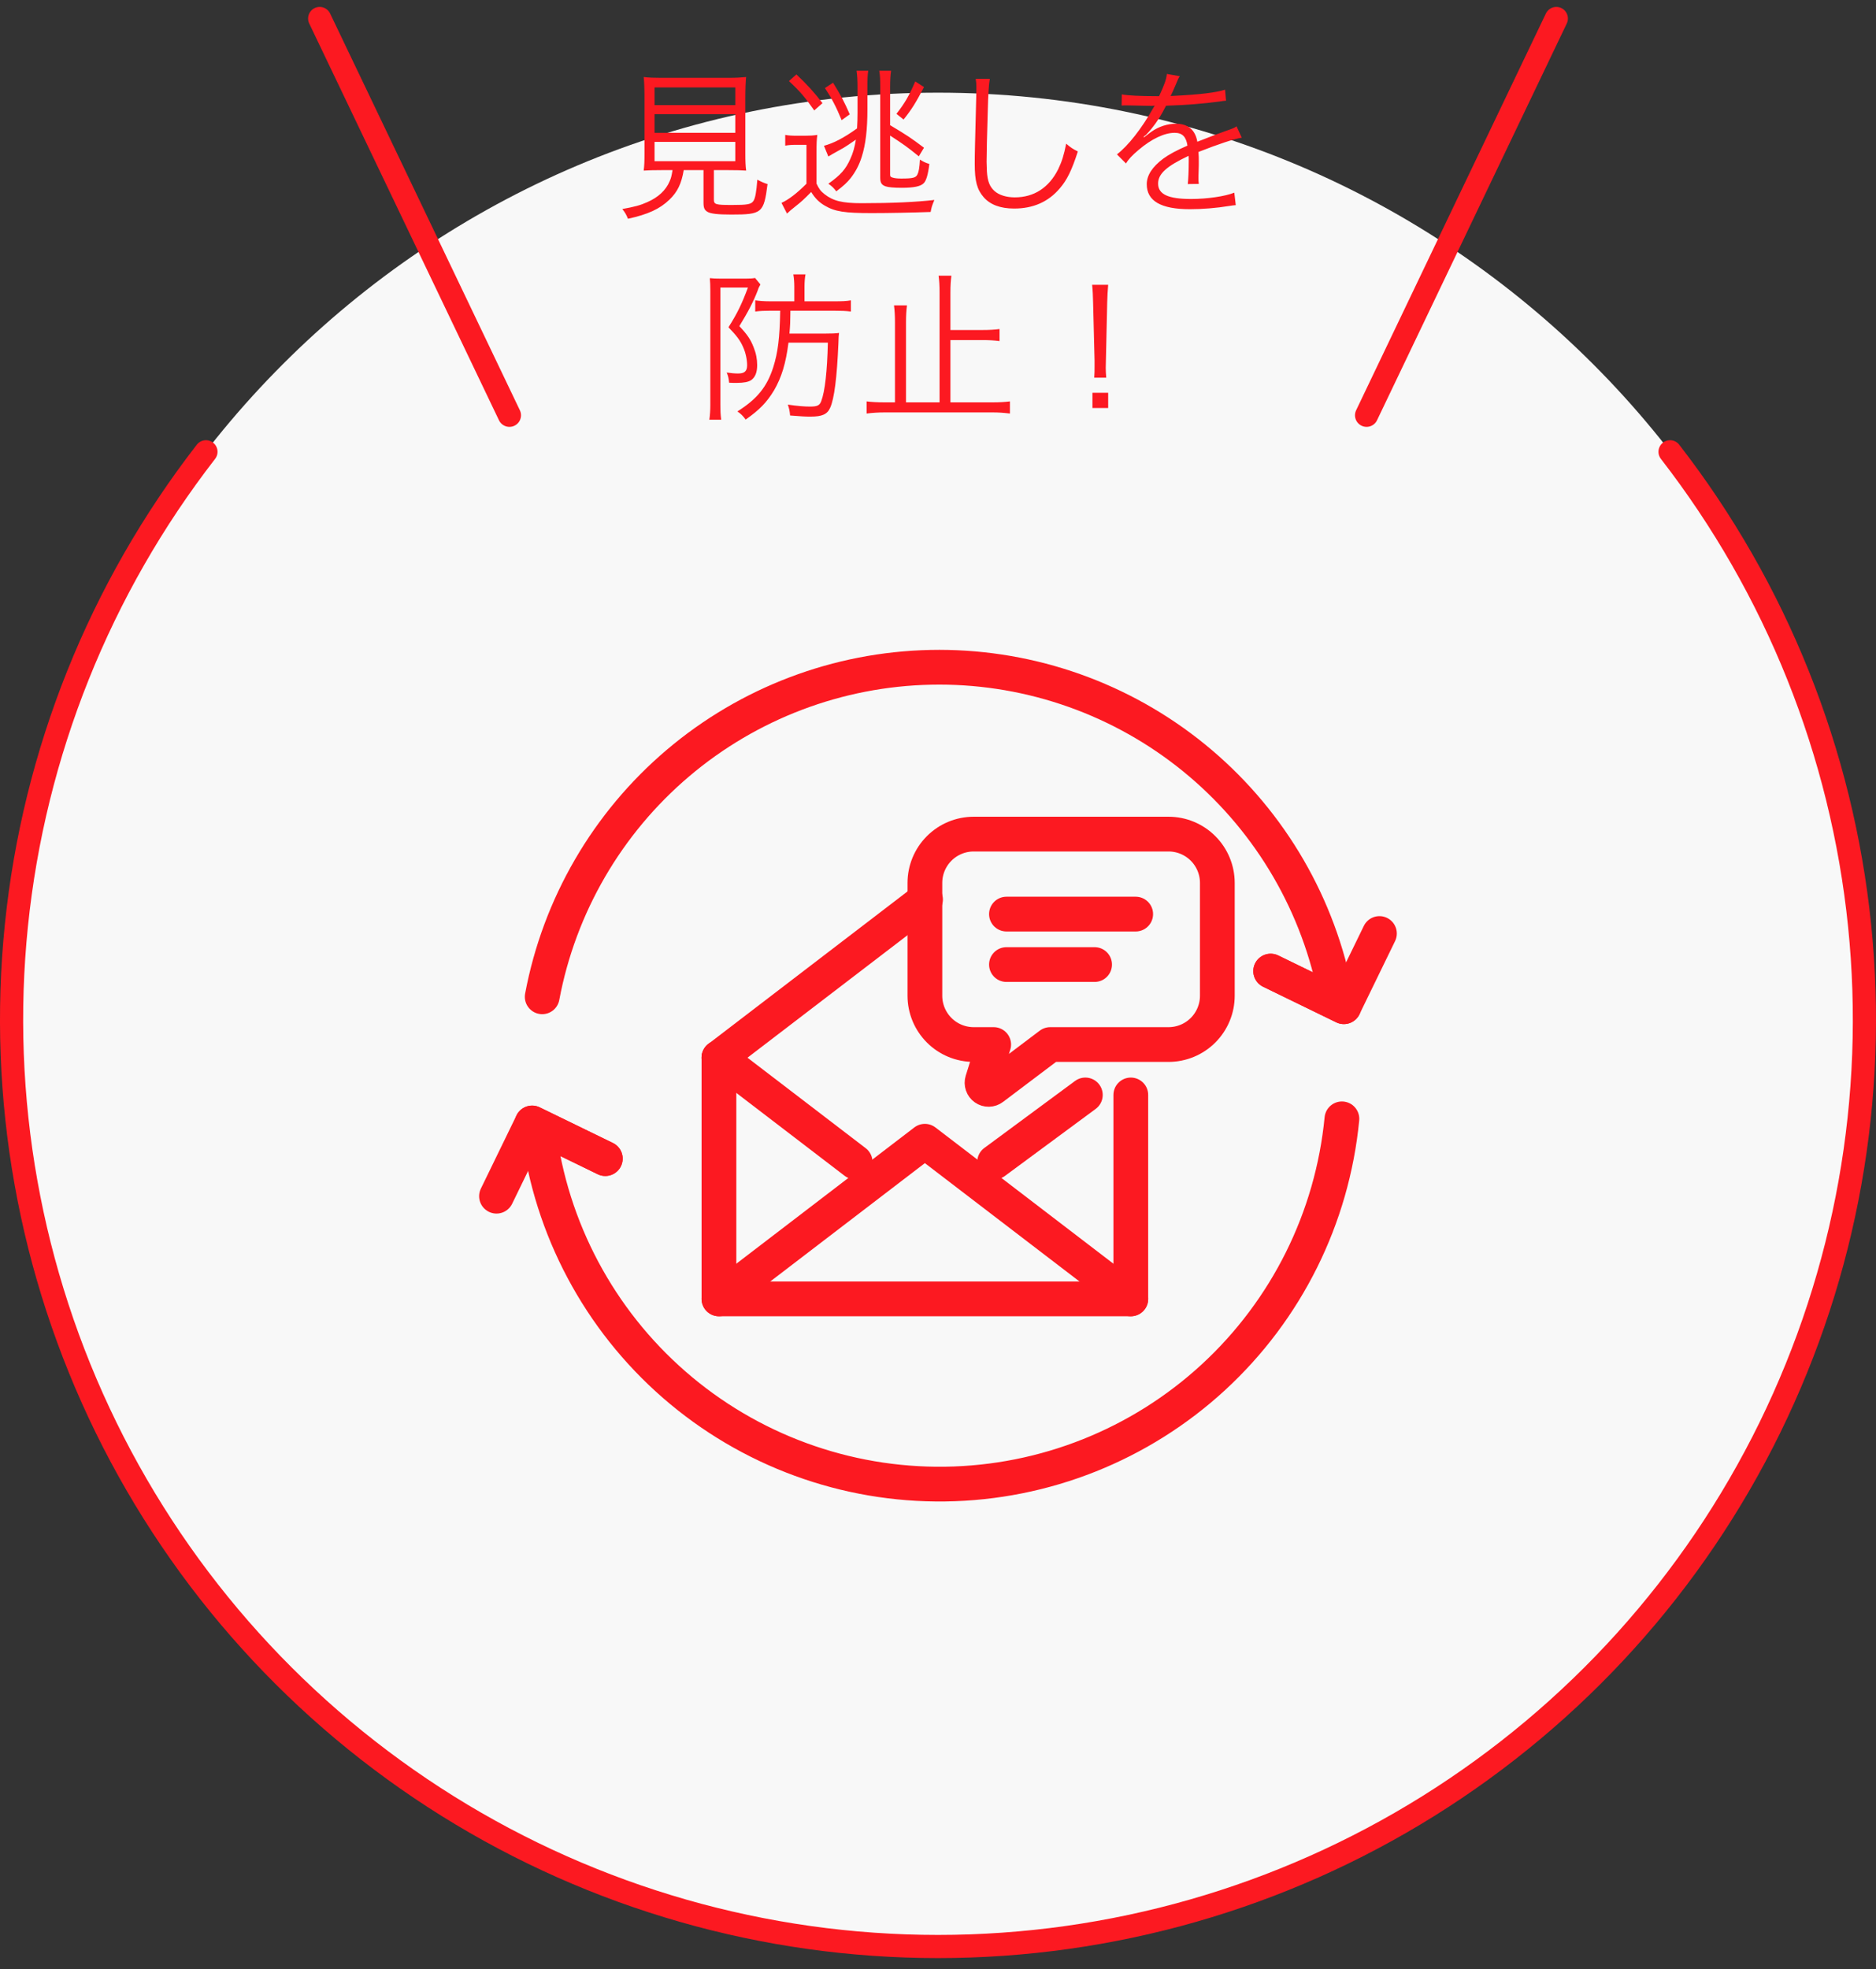 <?xml version="1.0" encoding="UTF-8"?> <svg xmlns="http://www.w3.org/2000/svg" width="162" height="170" viewBox="0 0 162 170" fill="none"><rect x="0" y="0" width="162" height="170" fill="#333333" stroke="none"/><path d="M81 168C125.183 168 161 132.183 161 88C161 43.817 125.183 8 81 8C36.817 8 1 43.817 1 88C1 132.183 36.817 168 81 168Z" fill="#F8F8F8"></path><path d="M17.785 39C8.612 50.827 2.941 64.989 1.416 79.878C-0.109 94.767 2.574 109.786 9.159 123.226C15.744 136.667 25.967 147.991 38.666 155.911C51.366 163.831 66.033 168.029 81 168.029C95.967 168.029 110.633 163.831 123.333 155.911C136.033 147.991 146.256 136.667 152.841 123.226C159.426 109.786 162.108 94.767 160.583 79.878C159.059 64.989 153.388 50.827 144.215 39" stroke="#FC1921" stroke-width="2" stroke-linecap="round" stroke-linejoin="round"></path><path d="M115.078 84.61C113.273 76.807 108.836 69.864 102.515 64.946C96.194 60.028 88.373 57.436 80.366 57.605C72.359 57.773 64.654 60.692 58.545 65.872C52.437 71.051 48.297 78.175 46.821 86.047" stroke="#FC1921" stroke-width="3" stroke-linecap="round" stroke-linejoin="round"></path><path d="M46.51 97.532C47.573 106.057 51.743 113.89 58.221 119.532C64.699 125.174 73.03 128.229 81.62 128.111C90.21 127.993 98.454 124.712 104.776 118.894C111.097 113.077 115.05 105.133 115.879 96.582" stroke="#FC1921" stroke-width="3" stroke-linecap="round" stroke-linejoin="round"></path><path d="M119.12 80.584L116.044 86.904L109.724 83.828" stroke="#FC1921" stroke-width="3" stroke-linecap="round" stroke-linejoin="round"></path><path d="M109.729 83.828L116.049 86.904" stroke="#FC1921" stroke-width="3" stroke-linecap="round" stroke-linejoin="round"></path><path d="M42.875 103.259L45.95 96.939L52.27 100.015" stroke="#FC1921" stroke-width="3" stroke-linecap="round" stroke-linejoin="round"></path><path d="M52.27 100.015L45.95 96.939" stroke="#FC1921" stroke-width="3" stroke-linecap="round" stroke-linejoin="round"></path><path d="M86.911 78.908H98.072" stroke="#FC1921" stroke-width="3" stroke-linecap="round" stroke-linejoin="round"></path><path d="M86.911 83.264H94.523" stroke="#FC1921" stroke-width="3" stroke-linecap="round" stroke-linejoin="round"></path><path d="M105.122 85.958V76.214C105.121 75.098 104.677 74.027 103.888 73.238C103.098 72.448 102.028 72.004 100.912 72.003H84.076C82.96 72.005 81.89 72.449 81.101 73.239C80.312 74.028 79.869 75.098 79.868 76.214V85.958C79.869 87.074 80.313 88.144 81.102 88.933C81.89 89.722 82.96 90.166 84.076 90.168H85.808L84.827 93.3C84.791 93.415 84.793 93.539 84.832 93.653C84.87 93.767 84.944 93.866 85.043 93.935C85.141 94.005 85.259 94.041 85.38 94.039C85.5 94.037 85.617 93.996 85.713 93.923L90.69 90.168H100.913C102.029 90.166 103.099 89.722 103.888 88.933C104.677 88.144 105.12 87.074 105.122 85.958Z" stroke="#FC1921" stroke-width="3" stroke-linecap="round" stroke-linejoin="round"></path><path d="M97.65 94.519V112.124H62.084V91.304" stroke="#FC1921" stroke-width="3" stroke-linecap="round" stroke-linejoin="round"></path><path d="M97.65 112.125L79.866 98.516L62.083 112.125" stroke="#FC1921" stroke-width="3" stroke-linecap="round" stroke-linejoin="round"></path><path d="M79.924 77.647L79.864 77.695L62.081 91.304" stroke="#FC1921" stroke-width="3" stroke-linecap="round" stroke-linejoin="round"></path><path d="M85.887 100.306L93.724 94.519" stroke="#FC1921" stroke-width="3" stroke-linecap="round" stroke-linejoin="round"></path><path d="M62.082 91.305L73.844 100.306" stroke="#FC1921" stroke-width="3" stroke-linecap="round" stroke-linejoin="round"></path><path d="M58.077 14.685H57.167C56.383 14.685 56.019 14.699 55.585 14.727C55.641 14.293 55.655 13.901 55.655 13.257V8.511C55.655 7.699 55.627 6.957 55.585 6.649C56.047 6.705 56.481 6.719 57.083 6.719H62.935C63.509 6.719 64.027 6.691 64.433 6.649C64.391 6.943 64.363 7.727 64.363 8.511V13.257C64.363 13.915 64.377 14.307 64.433 14.727C64.041 14.699 63.621 14.685 62.865 14.685H61.647V17.219C61.647 17.653 61.787 17.695 63.215 17.695C64.545 17.695 64.867 17.639 65.063 17.345C65.217 17.107 65.315 16.603 65.399 15.511C65.791 15.721 66.001 15.805 66.281 15.889C65.959 18.395 65.805 18.521 63.145 18.521C61.997 18.521 61.367 18.451 61.087 18.283C60.835 18.129 60.751 17.947 60.751 17.499V14.685H59.043C58.847 15.847 58.511 16.561 57.811 17.233C56.985 18.031 55.963 18.507 54.227 18.885C54.087 18.535 53.975 18.339 53.737 18.045C54.801 17.849 55.291 17.723 55.879 17.457C56.845 17.037 57.503 16.421 57.825 15.651C57.951 15.357 57.979 15.259 58.077 14.685ZM56.523 7.545V9.071H63.495V7.545H56.523ZM56.523 9.855V11.465H63.495V9.855H56.523ZM56.523 12.249V13.915H63.495V12.249H56.523ZM71.531 13.509L71.153 12.585C71.979 12.361 72.833 11.927 74.009 11.087C74.037 10.597 74.051 10.247 74.051 9.743V7.629C74.051 6.915 74.023 6.481 73.967 6.103H74.975C74.919 6.453 74.905 6.831 74.905 7.615V9.407C74.905 11.199 74.751 12.473 74.415 13.537C74.191 14.251 73.869 14.853 73.449 15.385C73.155 15.749 72.861 16.029 72.217 16.519C72.021 16.253 71.825 16.057 71.531 15.861C72.595 15.105 73.029 14.615 73.435 13.705C73.673 13.187 73.799 12.711 73.911 12.053C73.351 12.445 73.085 12.613 72.861 12.753C71.783 13.355 71.783 13.355 71.531 13.509ZM76.865 11.703V15.063C76.865 15.231 76.893 15.273 77.075 15.329C77.243 15.385 77.495 15.413 77.817 15.413C78.853 15.413 79.091 15.343 79.231 15.049C79.343 14.811 79.399 14.489 79.441 13.775C79.721 13.957 79.917 14.055 80.253 14.153C80.141 15.077 79.987 15.581 79.777 15.805C79.511 16.085 78.937 16.211 77.859 16.211C77.215 16.211 76.711 16.169 76.473 16.085C76.123 15.959 76.011 15.777 76.011 15.329V7.517C76.011 6.859 75.997 6.495 75.927 6.103H76.949C76.893 6.481 76.865 6.887 76.865 7.545V10.807C78.391 11.717 78.671 11.913 79.791 12.753L79.343 13.495C78.307 12.655 78.083 12.501 76.865 11.703ZM68.129 6.999L68.773 6.425C69.697 7.293 70.327 7.993 71.027 8.903L70.313 9.533C69.515 8.399 69.109 7.909 68.129 6.999ZM67.807 12.571V11.647C68.129 11.703 68.353 11.717 68.885 11.717H69.501C69.949 11.717 70.201 11.703 70.579 11.647C70.523 12.039 70.509 12.417 70.509 13.131V15.847C70.719 16.295 70.859 16.491 71.195 16.757C71.937 17.345 72.735 17.541 74.387 17.541C77.019 17.541 79.133 17.443 80.687 17.261C80.463 17.807 80.449 17.863 80.365 18.297C78.839 18.353 76.781 18.395 75.269 18.395C72.931 18.395 72.105 18.269 71.223 17.751C70.747 17.471 70.397 17.135 70.047 16.575C69.445 17.191 69.165 17.443 68.717 17.793C68.311 18.115 68.213 18.199 67.961 18.437L67.485 17.513C68.101 17.233 68.815 16.687 69.641 15.861V12.501H68.829C68.381 12.501 68.157 12.515 67.807 12.571ZM71.237 7.601L71.937 7.139C72.623 8.245 72.903 8.777 73.379 9.869L72.679 10.373C72.217 9.239 71.811 8.469 71.237 7.601ZM78.027 10.317L77.411 9.827C78.125 8.917 78.503 8.273 79.035 7.027L79.791 7.517C79.105 8.833 78.727 9.449 78.027 10.317ZM84.257 6.803H85.475C85.391 7.279 85.335 7.993 85.293 9.757C85.237 11.437 85.195 13.341 85.195 13.971C85.195 14.139 85.209 14.489 85.223 14.811C85.279 15.651 85.461 16.113 85.881 16.491C86.273 16.841 86.903 17.037 87.631 17.037C89.297 17.037 90.585 16.197 91.383 14.601C91.705 13.929 91.873 13.383 92.069 12.403C92.461 12.739 92.629 12.851 93.077 13.075C92.545 14.713 92.139 15.539 91.523 16.253C90.529 17.429 89.213 18.003 87.575 18.003C86.385 18.003 85.503 17.667 84.943 17.023C84.369 16.365 84.173 15.623 84.173 14.153C84.173 13.215 84.187 12.865 84.299 8.455C84.313 8.035 84.313 7.769 84.313 7.545C84.313 7.251 84.299 7.083 84.257 6.803ZM99.867 8.301H100.091C100.553 7.321 100.721 6.831 100.763 6.383L101.883 6.579C101.757 6.761 101.757 6.761 101.519 7.335C101.337 7.783 101.155 8.161 101.085 8.287C101.253 8.273 101.253 8.273 101.379 8.273C103.619 8.161 105.019 7.993 105.789 7.741L105.873 8.693C105.649 8.707 105.565 8.721 105.313 8.763C103.857 8.959 102.387 9.071 100.693 9.127C100.273 9.953 99.923 10.513 99.433 11.115C99.293 11.283 99.013 11.605 98.957 11.647C98.859 11.717 98.789 11.773 98.775 11.787C98.775 11.801 98.761 11.801 98.761 11.801C98.761 11.815 98.761 11.815 98.761 11.815C98.775 11.843 98.775 11.843 98.789 11.857C99.293 11.465 99.293 11.465 99.433 11.367C100.077 10.919 100.819 10.681 101.547 10.681C102.583 10.681 103.213 11.199 103.395 12.235C104.417 11.829 105.215 11.535 105.831 11.311C106.517 11.073 106.559 11.059 106.783 10.905L107.231 11.885C106.503 12.011 105.243 12.431 103.493 13.117C103.521 13.481 103.521 13.621 103.521 13.971C103.521 14.153 103.521 14.461 103.507 14.741C103.493 15.049 103.493 15.245 103.493 15.371C103.493 15.567 103.493 15.679 103.521 15.875L102.569 15.889C102.611 15.581 102.653 14.727 102.653 13.873C102.653 13.649 102.653 13.621 102.639 13.453C100.735 14.349 100.007 15.007 100.007 15.847C100.007 16.771 100.875 17.177 102.849 17.177C104.235 17.177 105.789 16.953 106.587 16.631L106.713 17.709C106.503 17.723 106.433 17.737 106.153 17.779C105.047 17.961 103.829 18.059 102.751 18.059C100.245 18.059 99.027 17.345 99.027 15.903C99.027 15.133 99.503 14.405 100.455 13.691C100.931 13.341 101.603 12.977 102.541 12.571C102.429 11.801 102.093 11.465 101.435 11.465C100.553 11.465 99.447 11.983 98.313 12.949C97.767 13.411 97.459 13.733 97.235 14.111L96.451 13.327C97.417 12.585 98.579 11.115 99.587 9.323C99.629 9.253 99.629 9.253 99.713 9.113C99.657 9.127 99.517 9.141 99.447 9.141C99.223 9.141 97.907 9.113 97.389 9.099C97.319 9.099 97.207 9.099 97.165 9.099C97.039 9.099 97.011 9.099 96.857 9.113L96.871 8.147C97.375 8.245 98.439 8.301 99.867 8.301Z" fill="#FC1921"></path><path d="M67.373 26.823H66.491C65.987 26.823 65.637 26.837 65.217 26.893V25.927C65.623 25.983 66.001 26.011 66.575 26.011H68.591V24.765C68.591 24.345 68.563 24.009 68.507 23.687H69.557C69.501 23.995 69.473 24.331 69.473 24.765V26.011H72.021C72.721 26.011 73.085 25.997 73.477 25.927V26.893C73.057 26.837 72.651 26.823 72.035 26.823H68.255C68.241 27.915 68.241 27.985 68.171 28.797H71.223C71.825 28.797 72.175 28.783 72.455 28.741C72.427 28.951 72.413 29.091 72.399 29.665C72.273 32.563 72.049 34.411 71.685 35.209C71.433 35.769 70.985 35.965 69.991 35.965C69.529 35.965 69.291 35.951 68.227 35.867C68.199 35.489 68.143 35.237 68.031 34.929C68.913 35.055 69.473 35.097 69.949 35.097C70.579 35.097 70.775 34.999 70.915 34.635C71.237 33.795 71.433 32.045 71.489 29.581H68.087C67.863 31.373 67.485 32.591 66.841 33.697C66.225 34.719 65.581 35.391 64.391 36.217C64.153 35.895 63.985 35.727 63.677 35.517C65.385 34.439 66.225 33.403 66.771 31.709C67.177 30.421 67.331 29.189 67.373 26.823ZM61.339 34.929V25.073C61.339 24.681 61.325 24.289 61.297 24.009C61.549 24.037 61.815 24.051 62.263 24.051H64.349C64.769 24.051 64.993 24.037 65.203 23.995L65.665 24.555C65.637 24.597 65.637 24.611 65.609 24.667C65.595 24.681 65.581 24.723 65.553 24.765C65.497 24.877 65.483 24.919 65.427 25.087C65.049 26.067 64.601 26.921 63.845 28.153C64.531 28.881 64.811 29.287 65.077 29.973C65.287 30.491 65.385 30.995 65.385 31.513C65.385 32.143 65.217 32.563 64.867 32.815C64.629 32.969 64.237 33.053 63.621 33.053C63.425 33.053 63.187 33.053 62.963 33.039C62.921 32.633 62.879 32.451 62.753 32.157C63.145 32.213 63.439 32.241 63.733 32.241C64.293 32.241 64.517 32.045 64.517 31.527C64.517 31.051 64.391 30.449 64.181 29.987C63.929 29.399 63.635 29.007 62.907 28.251C63.677 27.033 64.055 26.249 64.587 24.821H62.207V34.929C62.207 35.419 62.221 35.769 62.277 36.231H61.255C61.311 35.853 61.339 35.447 61.339 34.929ZM82.073 34.733H85.685C86.315 34.733 86.763 34.705 87.211 34.649V35.699C86.651 35.629 86.245 35.601 85.685 35.601H76.431C75.885 35.601 75.353 35.629 74.835 35.699V34.649C75.269 34.705 75.759 34.733 76.431 34.733H77.285V27.831C77.285 27.257 77.257 26.795 77.201 26.361H78.321C78.265 26.795 78.237 27.229 78.237 27.831V34.733H81.135V25.269C81.135 24.625 81.107 24.219 81.051 23.799H82.157C82.101 24.233 82.073 24.653 82.073 25.269V28.489H84.859C85.433 28.489 85.895 28.461 86.315 28.405V29.441C85.867 29.385 85.419 29.357 84.859 29.357H82.073V34.733ZM95.527 32.605H94.491C94.519 32.171 94.519 32.073 94.519 31.611V31.107L94.393 26.123C94.379 25.535 94.365 25.115 94.309 24.583H95.695C95.653 25.115 95.625 25.535 95.611 26.123L95.499 31.107C95.485 31.695 95.485 31.695 95.485 31.751C95.485 32.003 95.499 32.255 95.527 32.605ZM95.695 35.223H94.337V33.907H95.695V35.223Z" fill="#FC1921"></path><path d="M27.605 1.598L43.991 35.848" stroke="#FC1921" stroke-width="2" stroke-linecap="round"></path><path d="M134.395 1.598L118.009 35.848" stroke="#FC1921" stroke-width="2" stroke-linecap="round"></path></svg> 